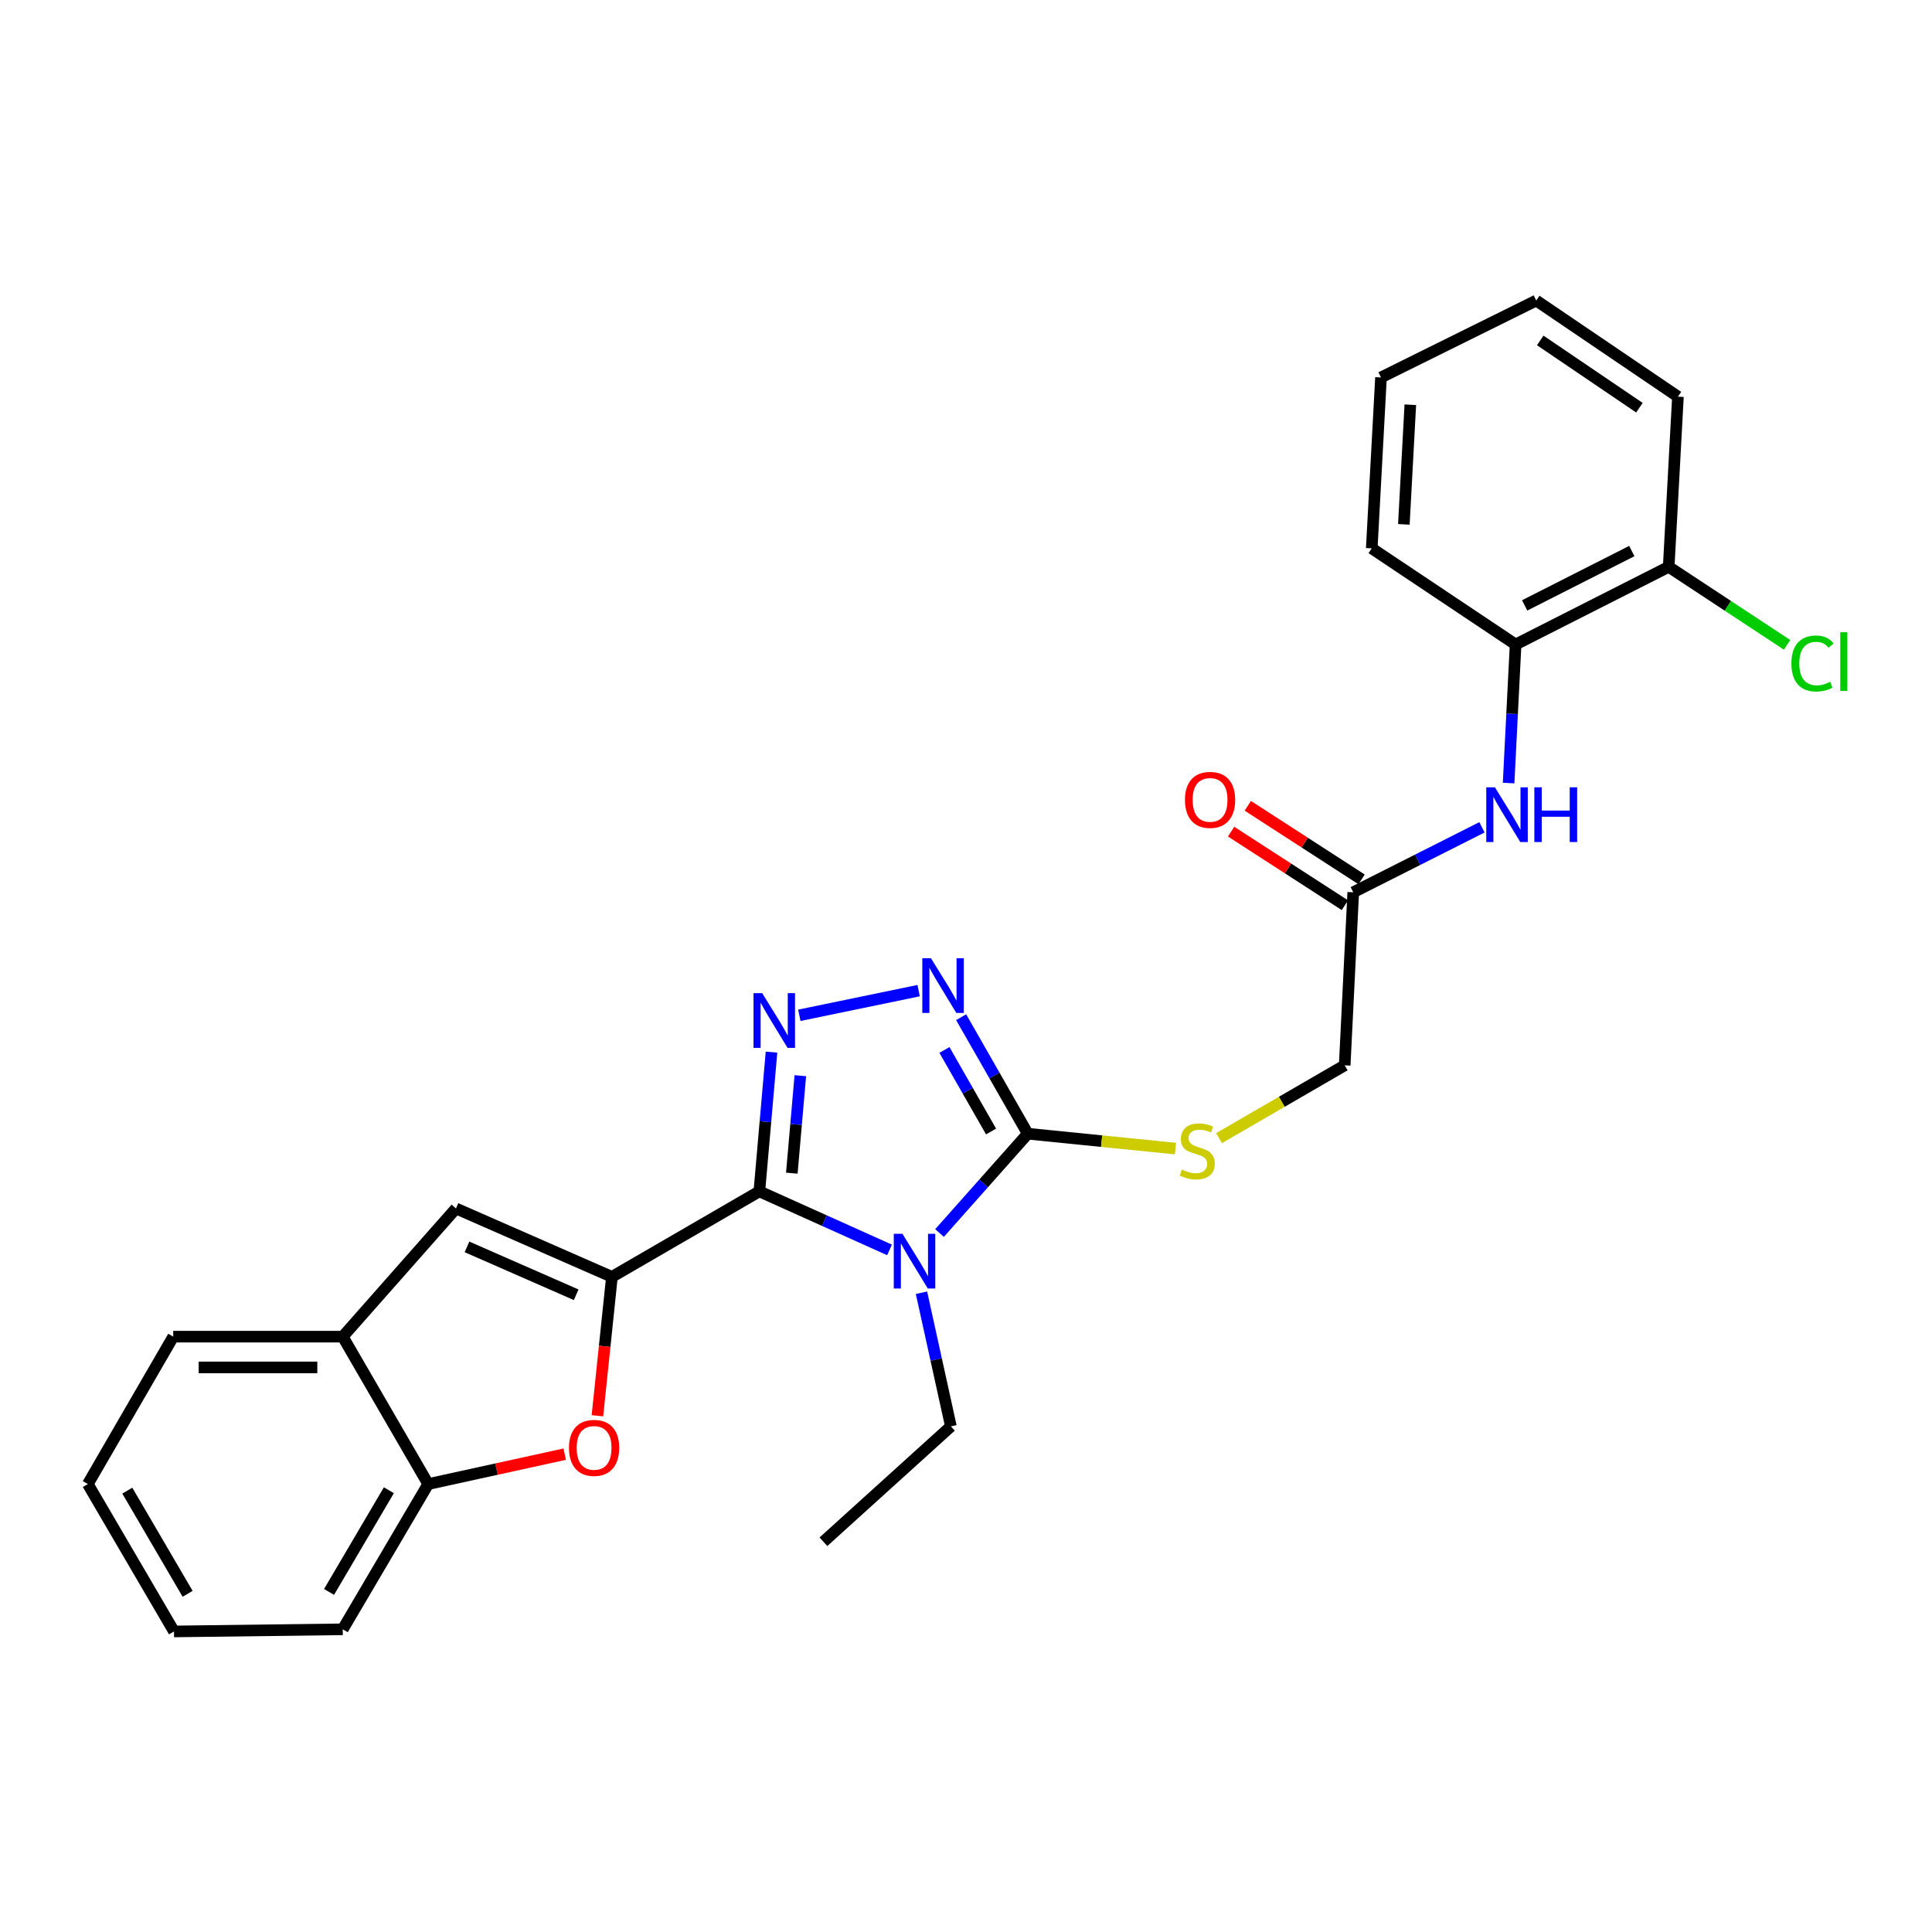 <?xml version='1.0' encoding='iso-8859-1'?>
<svg version='1.1' baseProfile='full'
              xmlns='http://www.w3.org/2000/svg'
                      xmlns:rdkit='http://www.rdkit.org/xml'
                      xmlns:xlink='http://www.w3.org/1999/xlink'
                  xml:space='preserve'
width='1000px' height='1000px' viewBox='0 0 1000 1000'>
<!-- END OF HEADER -->
<rect style='opacity:1.0;fill:#FFFFFF;stroke:none' width='1000' height='1000' x='0' y='0'> </rect>
<path class='bond-0' d='M 393.038,616.651 L 426.727,631.804' style='fill:none;fill-rule:evenodd;stroke:#000000;stroke-width:6px;stroke-linecap:butt;stroke-linejoin:miter;stroke-opacity:1' />
<path class='bond-0' d='M 426.727,631.804 L 460.417,646.957' style='fill:none;fill-rule:evenodd;stroke:#0000FF;stroke-width:6px;stroke-linecap:butt;stroke-linejoin:miter;stroke-opacity:1' />
<path class='bond-1' d='M 393.038,616.651 L 316.733,660.899' style='fill:none;fill-rule:evenodd;stroke:#000000;stroke-width:6px;stroke-linecap:butt;stroke-linejoin:miter;stroke-opacity:1' />
<path class='bond-2' d='M 393.038,616.651 L 396.184,580.616' style='fill:none;fill-rule:evenodd;stroke:#000000;stroke-width:6px;stroke-linecap:butt;stroke-linejoin:miter;stroke-opacity:1' />
<path class='bond-2' d='M 396.184,580.616 L 399.33,544.581' style='fill:none;fill-rule:evenodd;stroke:#0000FF;stroke-width:6px;stroke-linecap:butt;stroke-linejoin:miter;stroke-opacity:1' />
<path class='bond-2' d='M 409.844,607.226 L 412.046,582.001' style='fill:none;fill-rule:evenodd;stroke:#000000;stroke-width:6px;stroke-linecap:butt;stroke-linejoin:miter;stroke-opacity:1' />
<path class='bond-2' d='M 412.046,582.001 L 414.249,556.776' style='fill:none;fill-rule:evenodd;stroke:#0000FF;stroke-width:6px;stroke-linecap:butt;stroke-linejoin:miter;stroke-opacity:1' />
<path class='bond-3' d='M 486.305,638.206 L 509.139,612.506' style='fill:none;fill-rule:evenodd;stroke:#0000FF;stroke-width:6px;stroke-linecap:butt;stroke-linejoin:miter;stroke-opacity:1' />
<path class='bond-3' d='M 509.139,612.506 L 531.972,586.805' style='fill:none;fill-rule:evenodd;stroke:#000000;stroke-width:6px;stroke-linecap:butt;stroke-linejoin:miter;stroke-opacity:1' />
<path class='bond-15' d='M 476.958,669.127 L 484.571,703.705' style='fill:none;fill-rule:evenodd;stroke:#0000FF;stroke-width:6px;stroke-linecap:butt;stroke-linejoin:miter;stroke-opacity:1' />
<path class='bond-15' d='M 484.571,703.705 L 492.183,738.283' style='fill:none;fill-rule:evenodd;stroke:#000000;stroke-width:6px;stroke-linecap:butt;stroke-linejoin:miter;stroke-opacity:1' />
<path class='bond-5' d='M 316.733,660.899 L 312.979,696.848' style='fill:none;fill-rule:evenodd;stroke:#000000;stroke-width:6px;stroke-linecap:butt;stroke-linejoin:miter;stroke-opacity:1' />
<path class='bond-5' d='M 312.979,696.848 L 309.225,732.797' style='fill:none;fill-rule:evenodd;stroke:#FF0000;stroke-width:6px;stroke-linecap:butt;stroke-linejoin:miter;stroke-opacity:1' />
<path class='bond-6' d='M 316.733,660.899 L 236.005,625.497' style='fill:none;fill-rule:evenodd;stroke:#000000;stroke-width:6px;stroke-linecap:butt;stroke-linejoin:miter;stroke-opacity:1' />
<path class='bond-6' d='M 298.229,670.171 L 241.719,645.39' style='fill:none;fill-rule:evenodd;stroke:#000000;stroke-width:6px;stroke-linecap:butt;stroke-linejoin:miter;stroke-opacity:1' />
<path class='bond-4' d='M 413.731,525.519 L 475.484,512.751' style='fill:none;fill-rule:evenodd;stroke:#0000FF;stroke-width:6px;stroke-linecap:butt;stroke-linejoin:miter;stroke-opacity:1' />
<path class='bond-10' d='M 531.972,586.805 L 570.197,590.655' style='fill:none;fill-rule:evenodd;stroke:#000000;stroke-width:6px;stroke-linecap:butt;stroke-linejoin:miter;stroke-opacity:1' />
<path class='bond-10' d='M 570.197,590.655 L 608.422,594.506' style='fill:none;fill-rule:evenodd;stroke:#CCCC00;stroke-width:6px;stroke-linecap:butt;stroke-linejoin:miter;stroke-opacity:1' />
<path class='bond-27' d='M 531.972,586.805 L 514.728,556.655' style='fill:none;fill-rule:evenodd;stroke:#000000;stroke-width:6px;stroke-linecap:butt;stroke-linejoin:miter;stroke-opacity:1' />
<path class='bond-27' d='M 514.728,556.655 L 497.484,526.505' style='fill:none;fill-rule:evenodd;stroke:#0000FF;stroke-width:6px;stroke-linecap:butt;stroke-linejoin:miter;stroke-opacity:1' />
<path class='bond-27' d='M 512.977,585.665 L 500.906,564.56' style='fill:none;fill-rule:evenodd;stroke:#000000;stroke-width:6px;stroke-linecap:butt;stroke-linejoin:miter;stroke-opacity:1' />
<path class='bond-27' d='M 500.906,564.56 L 488.836,543.456' style='fill:none;fill-rule:evenodd;stroke:#0000FF;stroke-width:6px;stroke-linecap:butt;stroke-linejoin:miter;stroke-opacity:1' />
<path class='bond-7' d='M 292.3,752.669 L 256.97,760.408' style='fill:none;fill-rule:evenodd;stroke:#FF0000;stroke-width:6px;stroke-linecap:butt;stroke-linejoin:miter;stroke-opacity:1' />
<path class='bond-7' d='M 256.97,760.408 L 221.639,768.147' style='fill:none;fill-rule:evenodd;stroke:#000000;stroke-width:6px;stroke-linecap:butt;stroke-linejoin:miter;stroke-opacity:1' />
<path class='bond-8' d='M 236.005,625.497 L 177.4,691.851' style='fill:none;fill-rule:evenodd;stroke:#000000;stroke-width:6px;stroke-linecap:butt;stroke-linejoin:miter;stroke-opacity:1' />
<path class='bond-18' d='M 221.639,768.147 L 177.4,843.328' style='fill:none;fill-rule:evenodd;stroke:#000000;stroke-width:6px;stroke-linecap:butt;stroke-linejoin:miter;stroke-opacity:1' />
<path class='bond-18' d='M 201.28,771.349 L 170.313,823.976' style='fill:none;fill-rule:evenodd;stroke:#000000;stroke-width:6px;stroke-linecap:butt;stroke-linejoin:miter;stroke-opacity:1' />
<path class='bond-28' d='M 221.639,768.147 L 177.4,691.851' style='fill:none;fill-rule:evenodd;stroke:#000000;stroke-width:6px;stroke-linecap:butt;stroke-linejoin:miter;stroke-opacity:1' />
<path class='bond-19' d='M 177.4,691.851 L 89.666,691.851' style='fill:none;fill-rule:evenodd;stroke:#000000;stroke-width:6px;stroke-linecap:butt;stroke-linejoin:miter;stroke-opacity:1' />
<path class='bond-19' d='M 164.24,707.773 L 102.827,707.773' style='fill:none;fill-rule:evenodd;stroke:#000000;stroke-width:6px;stroke-linecap:butt;stroke-linejoin:miter;stroke-opacity:1' />
<path class='bond-9' d='M 767.061,428.216 L 733.747,445.032' style='fill:none;fill-rule:evenodd;stroke:#0000FF;stroke-width:6px;stroke-linecap:butt;stroke-linejoin:miter;stroke-opacity:1' />
<path class='bond-9' d='M 733.747,445.032 L 700.434,461.847' style='fill:none;fill-rule:evenodd;stroke:#000000;stroke-width:6px;stroke-linecap:butt;stroke-linejoin:miter;stroke-opacity:1' />
<path class='bond-12' d='M 780.855,405.304 L 782.662,369.443' style='fill:none;fill-rule:evenodd;stroke:#0000FF;stroke-width:6px;stroke-linecap:butt;stroke-linejoin:miter;stroke-opacity:1' />
<path class='bond-12' d='M 782.662,369.443 L 784.47,333.581' style='fill:none;fill-rule:evenodd;stroke:#000000;stroke-width:6px;stroke-linecap:butt;stroke-linejoin:miter;stroke-opacity:1' />
<path class='bond-16' d='M 630.991,589.101 L 663.501,570.257' style='fill:none;fill-rule:evenodd;stroke:#CCCC00;stroke-width:6px;stroke-linecap:butt;stroke-linejoin:miter;stroke-opacity:1' />
<path class='bond-16' d='M 663.501,570.257 L 696.011,551.413' style='fill:none;fill-rule:evenodd;stroke:#000000;stroke-width:6px;stroke-linecap:butt;stroke-linejoin:miter;stroke-opacity:1' />
<path class='bond-11' d='M 700.434,461.847 L 696.011,551.413' style='fill:none;fill-rule:evenodd;stroke:#000000;stroke-width:6px;stroke-linecap:butt;stroke-linejoin:miter;stroke-opacity:1' />
<path class='bond-14' d='M 704.756,455.162 L 675.308,436.123' style='fill:none;fill-rule:evenodd;stroke:#000000;stroke-width:6px;stroke-linecap:butt;stroke-linejoin:miter;stroke-opacity:1' />
<path class='bond-14' d='M 675.308,436.123 L 645.86,417.083' style='fill:none;fill-rule:evenodd;stroke:#FF0000;stroke-width:6px;stroke-linecap:butt;stroke-linejoin:miter;stroke-opacity:1' />
<path class='bond-14' d='M 696.111,468.533 L 666.663,449.494' style='fill:none;fill-rule:evenodd;stroke:#000000;stroke-width:6px;stroke-linecap:butt;stroke-linejoin:miter;stroke-opacity:1' />
<path class='bond-14' d='M 666.663,449.494 L 637.215,430.455' style='fill:none;fill-rule:evenodd;stroke:#FF0000;stroke-width:6px;stroke-linecap:butt;stroke-linejoin:miter;stroke-opacity:1' />
<path class='bond-13' d='M 784.47,333.581 L 863.712,293.394' style='fill:none;fill-rule:evenodd;stroke:#000000;stroke-width:6px;stroke-linecap:butt;stroke-linejoin:miter;stroke-opacity:1' />
<path class='bond-13' d='M 789.155,313.353 L 844.624,285.222' style='fill:none;fill-rule:evenodd;stroke:#000000;stroke-width:6px;stroke-linecap:butt;stroke-linejoin:miter;stroke-opacity:1' />
<path class='bond-20' d='M 784.47,333.581 L 710.014,283.823' style='fill:none;fill-rule:evenodd;stroke:#000000;stroke-width:6px;stroke-linecap:butt;stroke-linejoin:miter;stroke-opacity:1' />
<path class='bond-17' d='M 863.712,293.394 L 894.357,313.584' style='fill:none;fill-rule:evenodd;stroke:#000000;stroke-width:6px;stroke-linecap:butt;stroke-linejoin:miter;stroke-opacity:1' />
<path class='bond-17' d='M 894.357,313.584 L 925.002,333.774' style='fill:none;fill-rule:evenodd;stroke:#00CC00;stroke-width:6px;stroke-linecap:butt;stroke-linejoin:miter;stroke-opacity:1' />
<path class='bond-21' d='M 863.712,293.394 L 868.498,205.307' style='fill:none;fill-rule:evenodd;stroke:#000000;stroke-width:6px;stroke-linecap:butt;stroke-linejoin:miter;stroke-opacity:1' />
<path class='bond-22' d='M 492.183,738.283 L 426.201,798.011' style='fill:none;fill-rule:evenodd;stroke:#000000;stroke-width:6px;stroke-linecap:butt;stroke-linejoin:miter;stroke-opacity:1' />
<path class='bond-23' d='M 177.4,843.328 L 90.056,844.434' style='fill:none;fill-rule:evenodd;stroke:#000000;stroke-width:6px;stroke-linecap:butt;stroke-linejoin:miter;stroke-opacity:1' />
<path class='bond-24' d='M 89.666,691.851 L 45.455,768.147' style='fill:none;fill-rule:evenodd;stroke:#000000;stroke-width:6px;stroke-linecap:butt;stroke-linejoin:miter;stroke-opacity:1' />
<path class='bond-25' d='M 710.014,283.823 L 714.8,195.364' style='fill:none;fill-rule:evenodd;stroke:#000000;stroke-width:6px;stroke-linecap:butt;stroke-linejoin:miter;stroke-opacity:1' />
<path class='bond-25' d='M 726.631,271.414 L 729.981,209.493' style='fill:none;fill-rule:evenodd;stroke:#000000;stroke-width:6px;stroke-linecap:butt;stroke-linejoin:miter;stroke-opacity:1' />
<path class='bond-30' d='M 868.498,205.307 L 795.156,155.566' style='fill:none;fill-rule:evenodd;stroke:#000000;stroke-width:6px;stroke-linecap:butt;stroke-linejoin:miter;stroke-opacity:1' />
<path class='bond-30' d='M 848.559,211.023 L 797.22,176.205' style='fill:none;fill-rule:evenodd;stroke:#000000;stroke-width:6px;stroke-linecap:butt;stroke-linejoin:miter;stroke-opacity:1' />
<path class='bond-29' d='M 90.056,844.434 L 45.455,768.147' style='fill:none;fill-rule:evenodd;stroke:#000000;stroke-width:6px;stroke-linecap:butt;stroke-linejoin:miter;stroke-opacity:1' />
<path class='bond-29' d='M 97.111,824.955 L 65.891,771.553' style='fill:none;fill-rule:evenodd;stroke:#000000;stroke-width:6px;stroke-linecap:butt;stroke-linejoin:miter;stroke-opacity:1' />
<path class='bond-26' d='M 714.8,195.364 L 795.156,155.566' style='fill:none;fill-rule:evenodd;stroke:#000000;stroke-width:6px;stroke-linecap:butt;stroke-linejoin:miter;stroke-opacity:1' />
<path  class='atom-1' d='M 467.099 638.618
L 476.379 653.618
Q 477.299 655.098, 478.779 657.778
Q 480.259 660.458, 480.339 660.618
L 480.339 638.618
L 484.099 638.618
L 484.099 666.938
L 480.219 666.938
L 470.259 650.538
Q 469.099 648.618, 467.859 646.418
Q 466.659 644.218, 466.299 643.538
L 466.299 666.938
L 462.619 666.938
L 462.619 638.618
L 467.099 638.618
' fill='#0000FF'/>
<path  class='atom-3' d='M 394.5 514.041
L 403.78 529.041
Q 404.7 530.521, 406.18 533.201
Q 407.66 535.881, 407.74 536.041
L 407.74 514.041
L 411.5 514.041
L 411.5 542.361
L 407.62 542.361
L 397.66 525.961
Q 396.5 524.041, 395.26 521.841
Q 394.06 519.641, 393.7 518.961
L 393.7 542.361
L 390.02 542.361
L 390.02 514.041
L 394.5 514.041
' fill='#0000FF'/>
<path  class='atom-5' d='M 481.863 495.977
L 491.143 510.977
Q 492.063 512.457, 493.543 515.137
Q 495.023 517.817, 495.103 517.977
L 495.103 495.977
L 498.863 495.977
L 498.863 524.297
L 494.983 524.297
L 485.023 507.897
Q 483.863 505.977, 482.623 503.777
Q 481.423 501.577, 481.063 500.897
L 481.063 524.297
L 477.383 524.297
L 477.383 495.977
L 481.863 495.977
' fill='#0000FF'/>
<path  class='atom-6' d='M 294.498 749.42
Q 294.498 742.62, 297.858 738.82
Q 301.218 735.02, 307.498 735.02
Q 313.778 735.02, 317.138 738.82
Q 320.498 742.62, 320.498 749.42
Q 320.498 756.3, 317.098 760.22
Q 313.698 764.1, 307.498 764.1
Q 301.258 764.1, 297.858 760.22
Q 294.498 756.34, 294.498 749.42
M 307.498 760.9
Q 311.818 760.9, 314.138 758.02
Q 316.498 755.1, 316.498 749.42
Q 316.498 743.86, 314.138 741.06
Q 311.818 738.22, 307.498 738.22
Q 303.178 738.22, 300.818 741.02
Q 298.498 743.82, 298.498 749.42
Q 298.498 755.14, 300.818 758.02
Q 303.178 760.9, 307.498 760.9
' fill='#FF0000'/>
<path  class='atom-10' d='M 773.77 407.509
L 783.05 422.509
Q 783.97 423.989, 785.45 426.669
Q 786.93 429.349, 787.01 429.509
L 787.01 407.509
L 790.77 407.509
L 790.77 435.829
L 786.89 435.829
L 776.93 419.429
Q 775.77 417.509, 774.53 415.309
Q 773.33 413.109, 772.97 412.429
L 772.97 435.829
L 769.29 435.829
L 769.29 407.509
L 773.77 407.509
' fill='#0000FF'/>
<path  class='atom-10' d='M 794.17 407.509
L 798.01 407.509
L 798.01 419.549
L 812.49 419.549
L 812.49 407.509
L 816.33 407.509
L 816.33 435.829
L 812.49 435.829
L 812.49 422.749
L 798.01 422.749
L 798.01 435.829
L 794.17 435.829
L 794.17 407.509
' fill='#0000FF'/>
<path  class='atom-11' d='M 611.706 605.362
Q 612.026 605.482, 613.346 606.042
Q 614.666 606.602, 616.106 606.962
Q 617.586 607.282, 619.026 607.282
Q 621.706 607.282, 623.266 606.002
Q 624.826 604.682, 624.826 602.402
Q 624.826 600.842, 624.026 599.882
Q 623.266 598.922, 622.066 598.402
Q 620.866 597.882, 618.866 597.282
Q 616.346 596.522, 614.826 595.802
Q 613.346 595.082, 612.266 593.562
Q 611.226 592.042, 611.226 589.482
Q 611.226 585.922, 613.626 583.722
Q 616.066 581.522, 620.866 581.522
Q 624.146 581.522, 627.866 583.082
L 626.946 586.162
Q 623.546 584.762, 620.986 584.762
Q 618.226 584.762, 616.706 585.922
Q 615.186 587.042, 615.226 589.002
Q 615.226 590.522, 615.986 591.442
Q 616.786 592.362, 617.906 592.882
Q 619.066 593.402, 620.986 594.002
Q 623.546 594.802, 625.066 595.602
Q 626.586 596.402, 627.666 598.042
Q 628.786 599.642, 628.786 602.402
Q 628.786 606.322, 626.146 608.442
Q 623.546 610.522, 619.186 610.522
Q 616.666 610.522, 614.746 609.962
Q 612.866 609.442, 610.626 608.522
L 611.706 605.362
' fill='#CCCC00'/>
<path  class='atom-15' d='M 613.332 414.018
Q 613.332 407.218, 616.692 403.418
Q 620.052 399.618, 626.332 399.618
Q 632.612 399.618, 635.972 403.418
Q 639.332 407.218, 639.332 414.018
Q 639.332 420.898, 635.932 424.818
Q 632.532 428.698, 626.332 428.698
Q 620.092 428.698, 616.692 424.818
Q 613.332 420.938, 613.332 414.018
M 626.332 425.498
Q 630.652 425.498, 632.972 422.618
Q 635.332 419.698, 635.332 414.018
Q 635.332 408.458, 632.972 405.658
Q 630.652 402.818, 626.332 402.818
Q 622.012 402.818, 619.652 405.618
Q 617.332 408.418, 617.332 414.018
Q 617.332 419.738, 619.652 422.618
Q 622.012 425.498, 626.332 425.498
' fill='#FF0000'/>
<path  class='atom-18' d='M 927.231 343.416
Q 927.231 336.376, 930.511 332.696
Q 933.831 328.976, 940.111 328.976
Q 945.951 328.976, 949.071 333.096
L 946.431 335.256
Q 944.151 332.256, 940.111 332.256
Q 935.831 332.256, 933.551 335.136
Q 931.311 337.976, 931.311 343.416
Q 931.311 349.016, 933.631 351.896
Q 935.991 354.776, 940.551 354.776
Q 943.671 354.776, 947.311 352.896
L 948.431 355.896
Q 946.951 356.856, 944.711 357.416
Q 942.471 357.976, 939.991 357.976
Q 933.831 357.976, 930.511 354.216
Q 927.231 350.456, 927.231 343.416
' fill='#00CC00'/>
<path  class='atom-18' d='M 952.511 327.256
L 956.191 327.256
L 956.191 357.616
L 952.511 357.616
L 952.511 327.256
' fill='#00CC00'/>
</svg>
